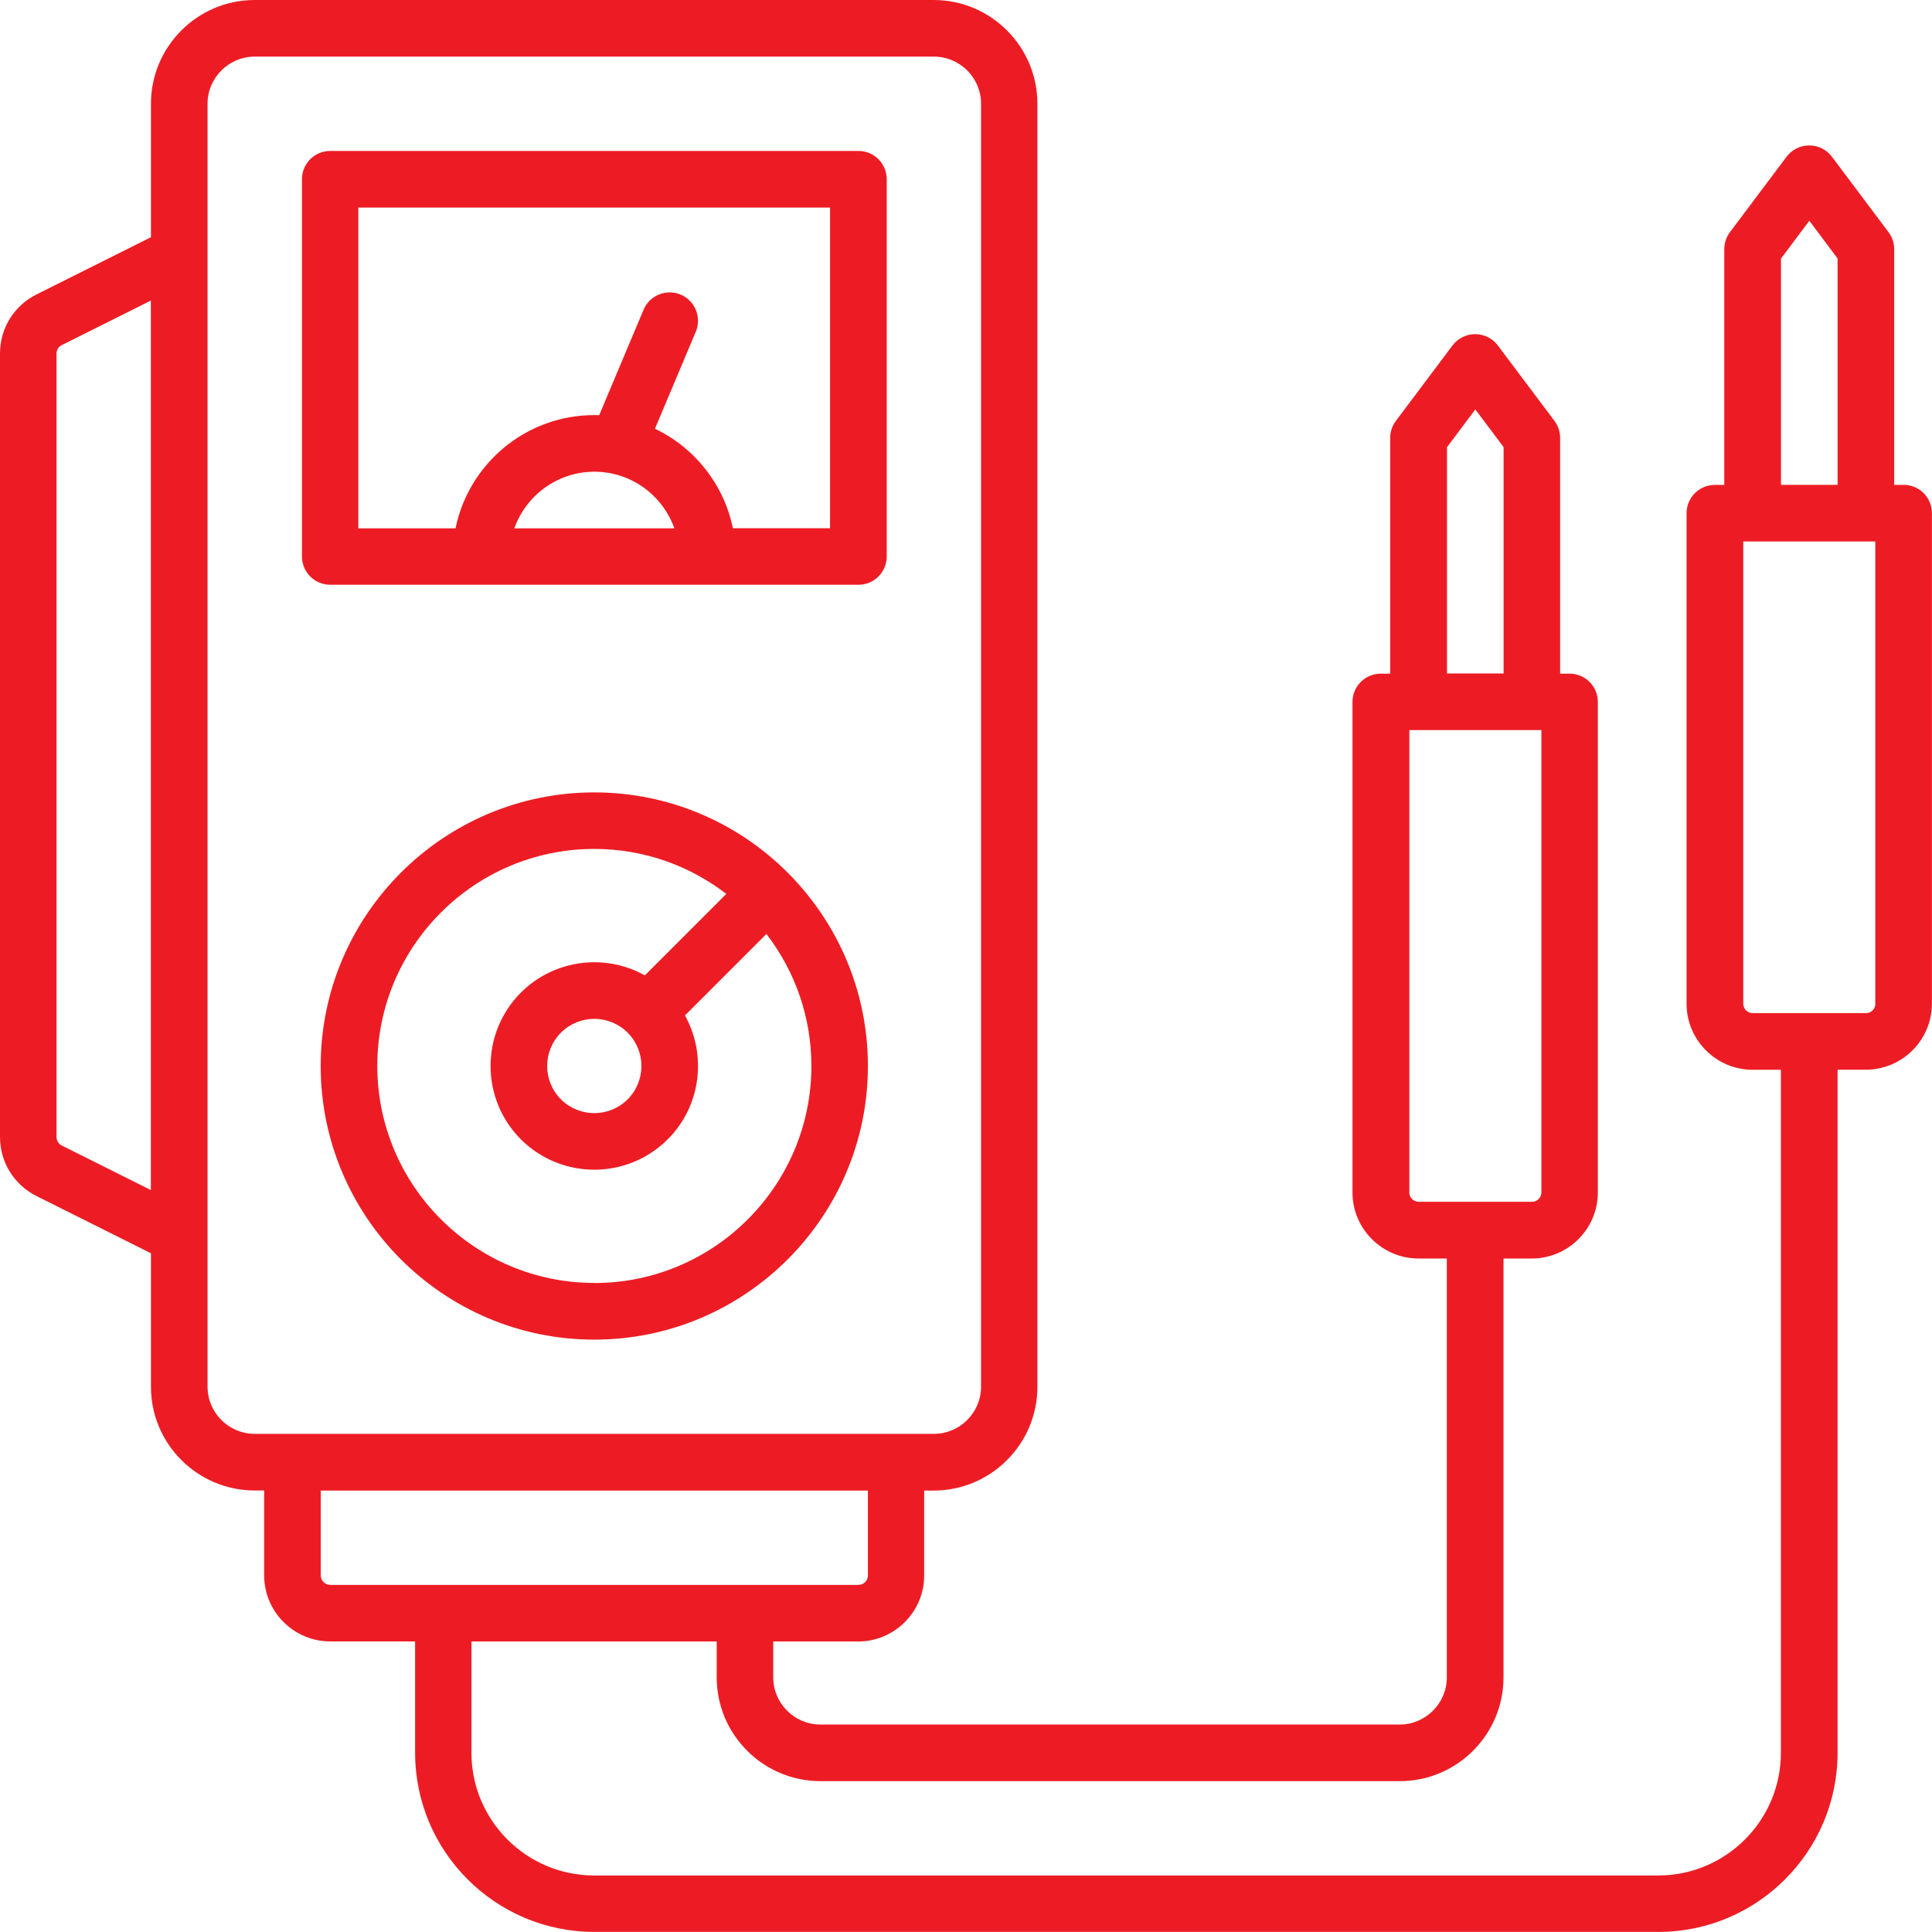 <?xml version="1.0" encoding="UTF-8"?>
<svg id="Lager_2" data-name="Lager 2" xmlns="http://www.w3.org/2000/svg" viewBox="0 0 220.8 220.8">
  <defs>
    <style>
      .cls-1 {
        fill: #ed1c24;
        stroke-width: 0px;
      }
    </style>
  </defs>
  <g id="OBJECT">
    <g>
      <path class="cls-1" d="M98.11,17.25h-60.37c-1.79,0-3.23,1.45-3.23,3.23v43.12c0,1.79,1.45,3.23,3.23,3.23h60.37c1.79,0,3.23-1.45,3.23-3.23V20.48c0-1.79-1.45-3.23-3.23-3.23ZM67.92,53.91c4.22,0,7.81,2.7,9.15,6.47h-18.29c1.34-3.76,4.93-6.47,9.15-6.47ZM94.87,60.37h-11.11c-1.03-5.03-4.39-9.22-8.91-11.37l4.67-11.09c.69-1.65-.08-3.54-1.73-4.24-1.65-.69-3.54.08-4.24,1.73l-5.07,12.05c-.19,0-.38-.01-.57-.01-7.81,0-14.34,5.56-15.85,12.94h-11.11V23.72h53.91v36.66Z"/>
      <path class="cls-1" d="M67.92,90.56c-17.24,0-31.27,14.03-31.27,31.27s14.03,31.27,31.27,31.27,31.27-14.03,31.27-31.27-14.03-31.27-31.27-31.27ZM67.92,146.62c-13.67,0-24.8-11.12-24.8-24.8s11.12-24.8,24.8-24.8c5.67,0,10.9,1.92,15.09,5.14l-9.31,9.31c-4.51-2.52-10.33-1.86-14.17,1.97-4.62,4.62-4.62,12.15,0,16.77,2.31,2.31,5.35,3.47,8.39,3.47s6.07-1.16,8.39-3.47h0c3.83-3.83,4.48-9.65,1.97-14.16l9.31-9.31c3.22,4.18,5.14,9.41,5.14,15.09,0,13.67-11.12,24.8-24.8,24.8ZM71.73,125.64c-2.1,2.1-5.52,2.1-7.62,0-2.1-2.1-2.1-5.52,0-7.62,1.05-1.05,2.43-1.58,3.81-1.58s2.76.53,3.81,1.58c2.1,2.1,2.1,5.52,0,7.62Z"/>
      <path class="cls-1" d="M217.56,55.42h-1.08v-26.95c0-.7-.23-1.38-.65-1.94l-6.47-8.62c-.61-.81-1.57-1.29-2.59-1.29s-1.98.48-2.59,1.29l-6.47,8.62c-.42.56-.65,1.24-.65,1.94v26.95h-1.08c-1.79,0-3.23,1.45-3.23,3.23v56.06c0,4.16,3.39,7.55,7.55,7.55h3.23v78.06c0,7.73-6.29,14.02-14.02,14.02h-121.61c-7.73,0-14.02-6.29-14.02-14.02v-12.72h28.03v4.1c0,6.54,5.32,11.86,11.86,11.86h66.2c6.54,0,11.86-5.32,11.86-11.86v-47.87h3.23c4.16,0,7.55-3.39,7.55-7.55v-56.06c0-1.79-1.45-3.23-3.23-3.23h-1.08v-26.95c0-.7-.23-1.38-.65-1.94l-6.47-8.62c-.61-.81-1.57-1.29-2.59-1.29s-1.98.48-2.59,1.29l-6.47,8.62c-.42.56-.65,1.24-.65,1.94v26.95h-1.08c-1.79,0-3.23,1.45-3.23,3.23v56.06c0,4.16,3.39,7.55,7.55,7.55h3.23v47.87c0,2.97-2.42,5.39-5.39,5.39h-66.2c-2.97,0-5.39-2.42-5.39-5.39v-4.1h9.7c4.16,0,7.55-3.39,7.55-7.55v-9.7h1.08c6.54,0,11.86-5.32,11.86-11.86V11.86c0-6.54-5.32-11.86-11.86-11.86H29.11c-6.54,0-11.86,5.32-11.86,11.86v15.25l-13.08,6.54c-2.57,1.29-4.17,3.87-4.17,6.75v89.54c0,2.88,1.6,5.46,4.17,6.75l13.08,6.54v15.25c0,6.54,5.32,11.86,11.86,11.86h1.08v9.7c0,4.16,3.39,7.55,7.55,7.55h9.7v12.72c0,11.3,9.19,20.48,20.48,20.48h121.61c11.29,0,20.48-9.19,20.48-20.48v-78.06h3.23c4.16,0,7.55-3.39,7.55-7.55v-56.06c0-1.79-1.45-3.23-3.23-3.23ZM165.38,51.1l3.23-4.31,3.23,4.31v25.87h-6.47v-25.87ZM161.07,136.27v-52.83h15.09v52.83c0,.59-.48,1.08-1.08,1.08h-12.94c-.59,0-1.08-.48-1.08-1.08ZM7.06,130.91c-.37-.18-.6-.55-.6-.96V40.4c0-.41.23-.78.6-.96l10.18-5.09v101.66l-10.18-5.09ZM23.72,158.48V11.86c0-2.97,2.42-5.39,5.39-5.39h77.62c2.97,0,5.39,2.42,5.39,5.39v146.62c0,2.97-2.42,5.39-5.39,5.39H29.11c-2.97,0-5.39-2.42-5.39-5.39ZM36.66,180.05v-9.7h62.53v9.7c0,.59-.48,1.08-1.08,1.08h-60.37c-.59,0-1.08-.48-1.08-1.08ZM203.55,29.54l3.23-4.31,3.23,4.31v25.87h-6.47v-25.87ZM214.33,114.71c0,.59-.48,1.08-1.08,1.08h-12.94c-.59,0-1.08-.48-1.08-1.08v-52.83h15.09v52.83Z"/>
    </g>
  </g>
</svg>